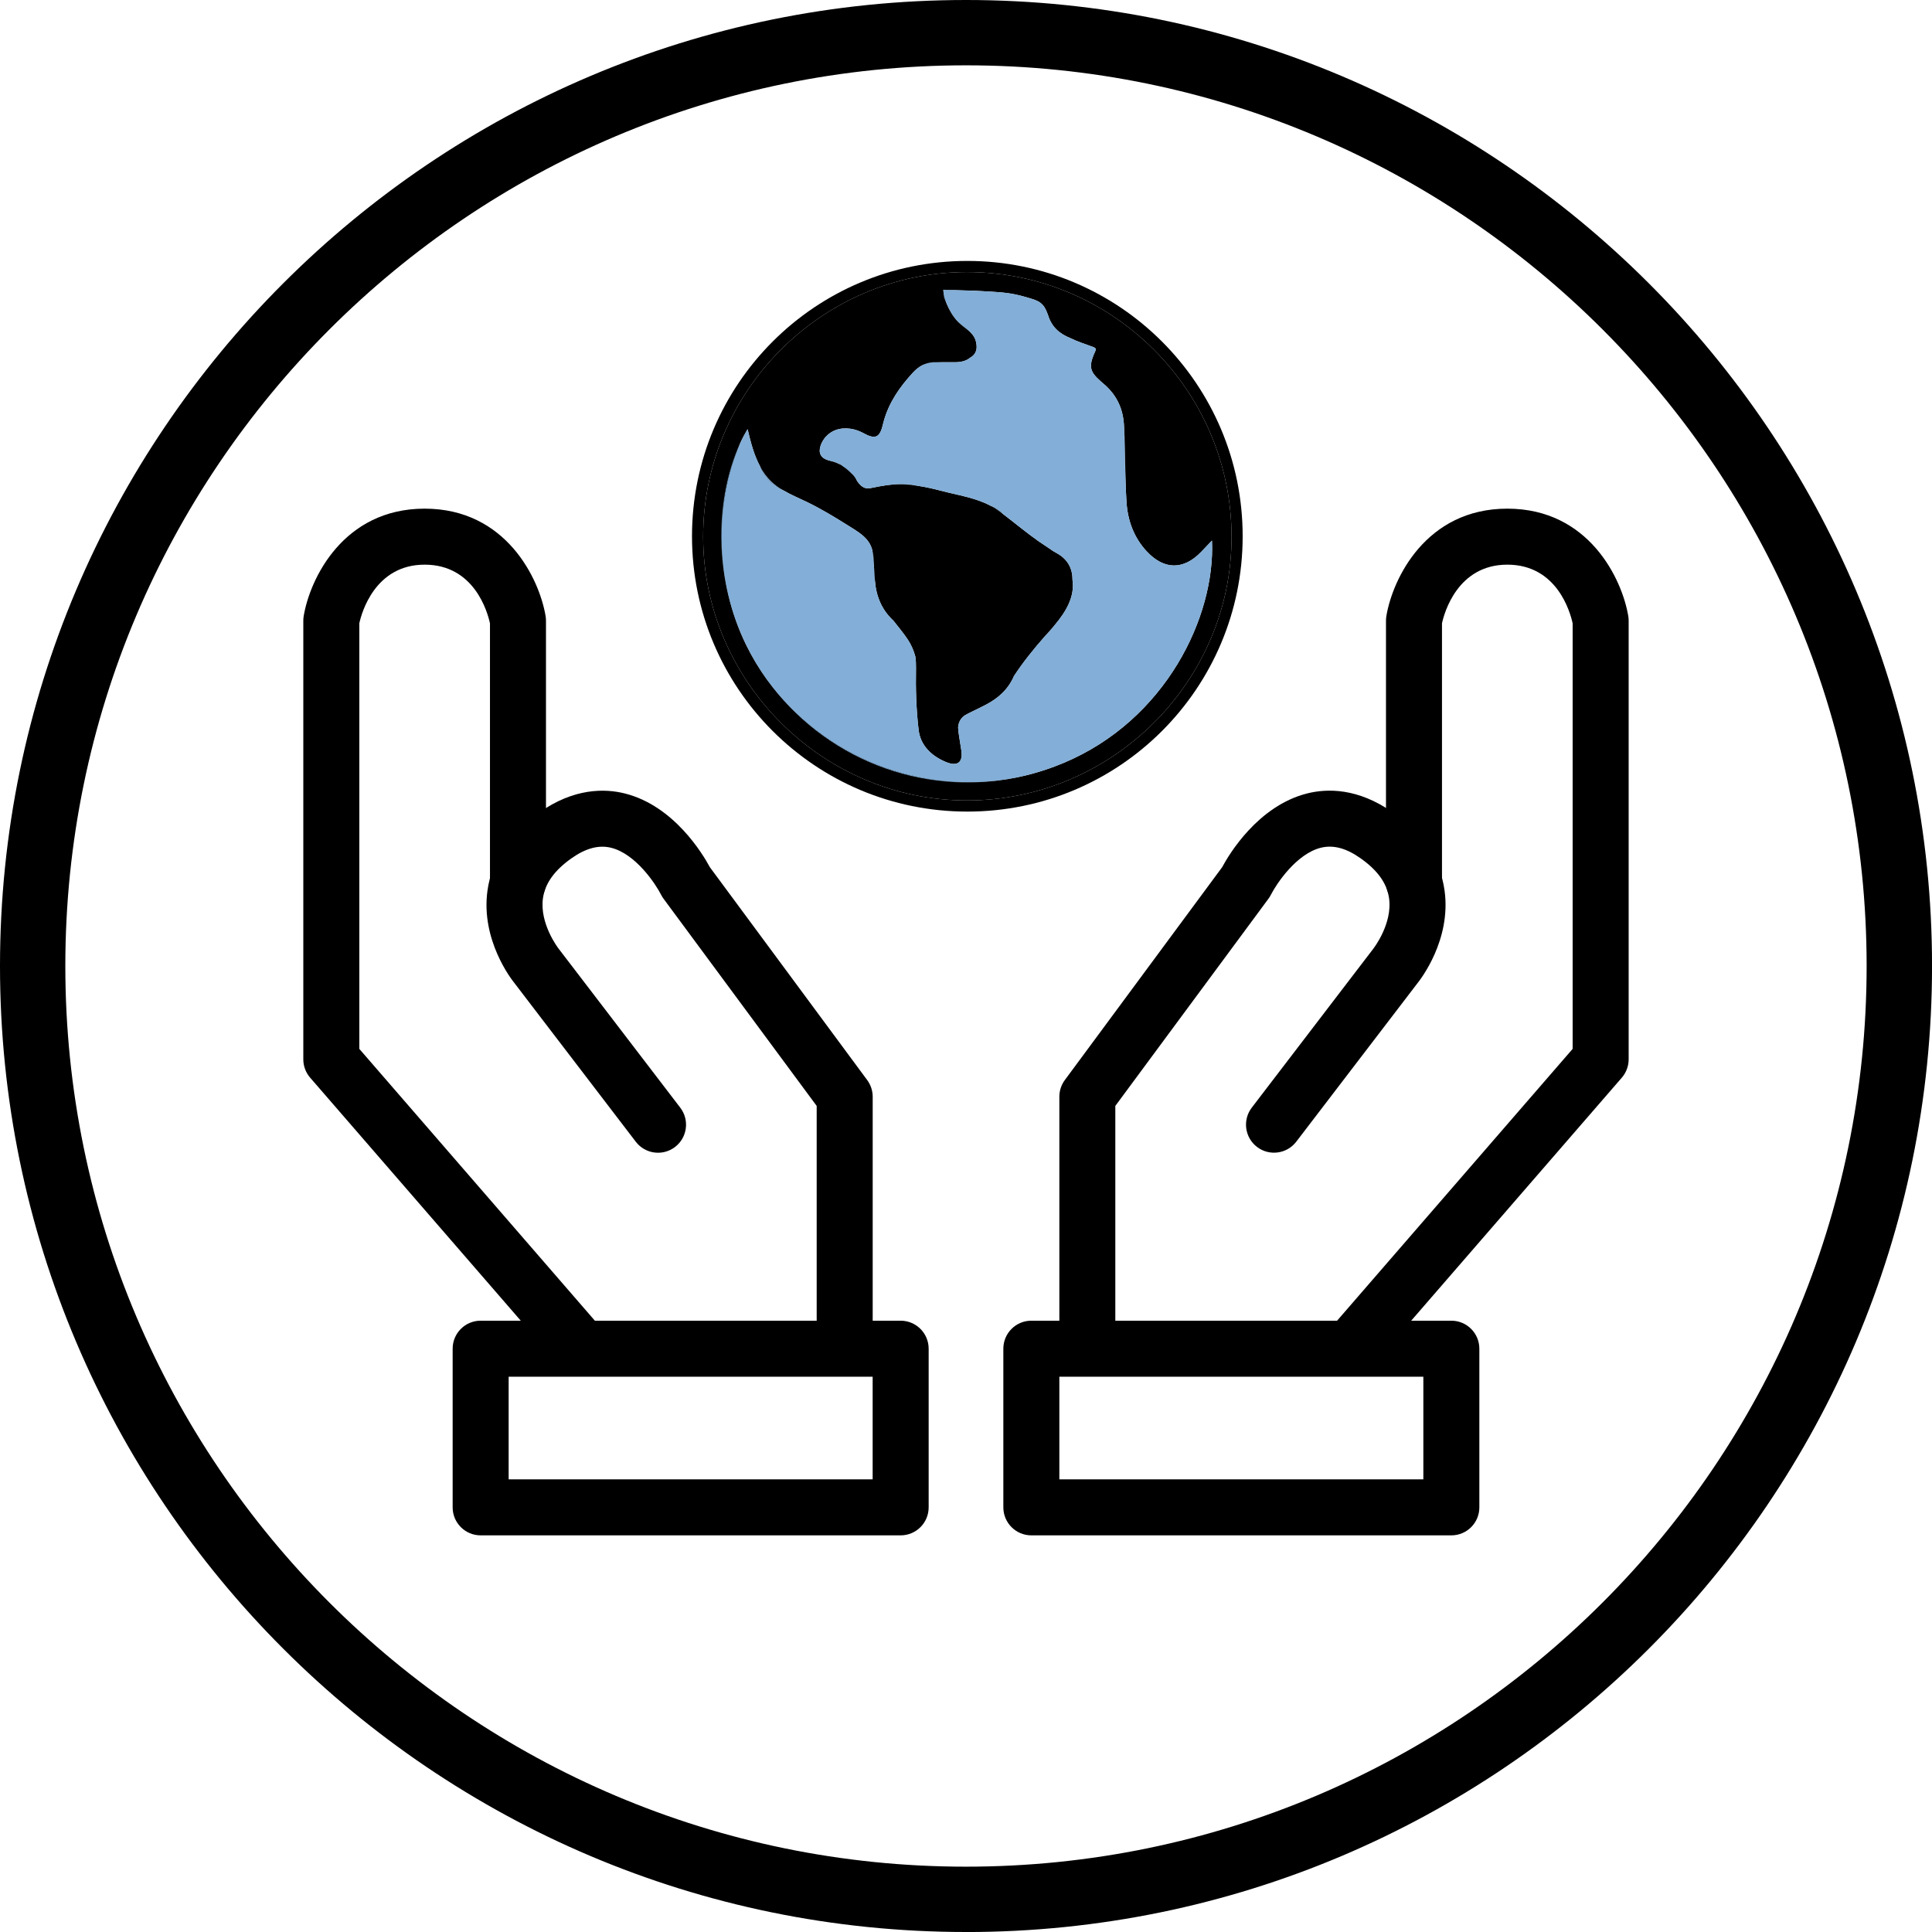 <?xml version="1.0" encoding="UTF-8"?><svg id="Layer_1" xmlns="http://www.w3.org/2000/svg" viewBox="0 0 507.79 507.79"><defs><style>.cls-1{fill:#82aed7;}</style></defs><path d="M253.9,507.79C113.9,507.79,0,393.89,0,253.9S113.9,0,253.9,0s253.9,113.9,253.9,253.9-113.9,253.9-253.9,253.9Zm0-490.62C123.37,17.17,17.17,123.37,17.17,253.9s106.19,236.72,236.72,236.72,236.72-106.19,236.72-236.72S384.43,17.17,253.9,17.17Z"/><g><path d="M236.72,403.54H126.33c-4.06,0-7.36-3.29-7.36-7.36v-41.7c0-4.06,3.29-7.36,7.36-7.36h110.39c4.06,0,7.36,3.3,7.36,7.36v41.7c0,4.07-3.3,7.36-7.36,7.36Zm-103.03-14.72h95.67v-26.98h-95.67v26.98Z"/><path d="M150.87,359.38c-2.06,0-4.11-.86-5.57-2.54l-63.78-73.59c-1.16-1.34-1.8-3.05-1.8-4.82v-115.3c0-.4,.03-.81,.1-1.21,1.63-9.76,10.37-28.23,31.79-28.23s30.16,18.46,31.79,28.23c.07,.4,.1,.8,.1,1.21v68.69c0,4.06-3.29,7.36-7.36,7.36s-7.36-3.29-7.36-7.36v-67.98c-.65-3-4.13-15.43-17.17-15.43s-16.58,12.64-17.17,15.42v111.85l61.98,71.52c2.66,3.07,2.33,7.72-.74,10.38-1.39,1.21-3.11,1.8-4.82,1.8Z"/><path d="M222.01,356.93c-4.06,0-7.36-3.29-7.36-7.36v-58.9l-40.26-54.47c-.25-.34-.47-.7-.66-1.08-1.46-2.87-6.69-10.72-13.11-12.3-3.24-.8-6.64,.1-10.41,2.76-4.51,3.19-6.97,6.63-7.51,10.53-.92,6.67,4.02,13.09,4.07,13.16l32.03,41.87c2.47,3.23,1.85,7.85-1.38,10.32-3.23,2.47-7.85,1.86-10.32-1.38l-31.89-41.7c-.79-.97-8.87-11.35-7.09-24.28,1.11-8.05,5.68-14.96,13.6-20.55,9.2-6.5,17.33-6.31,22.52-5,12.97,3.26,20.56,16.07,22.33,19.37l41.36,55.96c.93,1.27,1.44,2.8,1.44,4.37v61.33c0,4.06-3.29,7.36-7.35,7.36Z"/></g><g><path d="M381.46,403.54h-110.39c-4.06,0-7.36-3.29-7.36-7.36v-41.7c0-4.06,3.29-7.36,7.36-7.36h110.39c4.06,0,7.36,3.3,7.36,7.36v41.7c0,4.07-3.29,7.36-7.36,7.36Zm-103.03-14.72h95.67v-26.98h-95.67v26.98Z"/><path d="M356.92,359.38c-1.71,0-3.42-.59-4.82-1.8-3.07-2.66-3.4-7.31-.74-10.38l61.98-71.52v-111.84c-.65-3-4.13-15.43-17.17-15.43s-16.58,12.64-17.17,15.42v67.99c0,4.06-3.29,7.36-7.36,7.36s-7.36-3.29-7.36-7.36v-68.69c0-.4,.03-.81,.1-1.21,1.63-9.76,10.37-28.23,31.79-28.23s30.16,18.46,31.79,28.23c.07,.4,.1,.8,.1,1.21v115.3c0,1.77-.64,3.48-1.8,4.82l-63.78,73.59c-1.45,1.68-3.5,2.54-5.56,2.54Z"/><path d="M285.79,356.93c-4.06,0-7.36-3.29-7.36-7.36v-61.33c0-1.57,.51-3.11,1.44-4.37l41.36-55.96c1.76-3.29,9.36-16.1,22.33-19.37,5.19-1.31,13.31-1.5,22.52,5,7.91,5.59,12.49,12.5,13.6,20.55,1.78,12.93-6.3,23.31-7.22,24.45l-31.76,41.53c-2.47,3.23-7.09,3.85-10.32,1.38-3.23-2.47-3.84-7.09-1.38-10.32l31.89-41.7c.15-.2,5.17-6.64,4.19-13.41-.56-3.87-3.01-7.29-7.5-10.45-3.76-2.66-7.16-3.56-10.41-2.76-6.42,1.59-11.65,9.44-13.12,12.33-.18,.36-.41,.73-.65,1.06l-40.26,54.47v58.9c0,4.07-3.29,7.36-7.36,7.36Z"/></g><path d="M215.87,116.63c.22-.48,.47-.91,.75-1.3-.31,.4-.56,.84-.75,1.3Zm5.66,5.87c.67,.55,1.41,1.09,2.05,1.66-.6-.63-1.3-1.19-2.05-1.66Zm8.38,29.09c-.03-.82-.1-1.64-.18-2.45,.02,.74,.03,1.46,.08,2.18,.04,.47,.09,.94,.17,1.41-.04-.38-.06-.76-.07-1.14Zm16.41-56.4c-1.49-.09-2.78,.21-3.95,.83,.52-.24,1.05-.42,1.6-.56,.75-.19,1.91-.22,3.24-.25-.3,0-.59-.01-.89-.02Zm1.72-18.06c.03,.58,.04,.95,.18,1.27,.18,.44,.36,.87,.56,1.3-.33-.84-.58-1.71-.74-2.57Zm-.07-.99s0,.05,.01,.07c.94,0,1.89,.02,2.83,.04-.94-.03-1.89-.07-2.84-.11Zm3.9,8.47c.59,.64,1.26,1.23,2.03,1.76,.37,.25,.71,.52,1.03,.81-.94-.92-2.1-1.68-3.06-2.57Zm-55.82,84.75c-7.95-16.35-8.44-36.12-1.49-52.9-7.15,15.35-8.02,41.24,6.92,62.05,14.93,20.8,40.68,31,65.86,25.8-28.36,5.76-58.49-8.63-71.29-34.95Z"/><path class="cls-1" d="M216.62,115.33c-.28,.39-.53,.82-.75,1.3,.19-.46,.44-.9,.75-1.3Z"/><path class="cls-1" d="M223.58,124.16c-.64-.57-1.38-1.11-2.05-1.66,.75,.47,1.45,1.03,2.05,1.66Z"/><path class="cls-1" d="M229.98,152.73c-.08-.47-.13-.94-.17-1.41-.05-.72-.06-1.44-.08-2.18,.08,.81,.15,1.63,.18,2.45,.01,.38,.03,.76,.07,1.14Z"/><path class="cls-1" d="M247.21,95.21c-1.33,.03-2.49,.06-3.24,.25-.55,.14-1.08,.32-1.6,.56,1.17-.62,2.46-.92,3.95-.83,.3,.01,.59,.02,.89,.02Z"/><path class="cls-1" d="M248.78,79.7c-.2-.43-.38-.86-.56-1.3-.14-.32-.15-.69-.18-1.27,.16,.86,.41,1.73,.74,2.57Z"/><path class="cls-1" d="M250.81,76.25c-.94-.02-1.89-.03-2.83-.04-.01-.02-.01-.05-.01-.07,.95,.04,1.9,.08,2.84,.11Z"/><path class="cls-1" d="M254.93,87.18c-.32-.29-.66-.56-1.03-.81-.77-.53-1.44-1.12-2.03-1.76,.96,.89,2.12,1.65,3.06,2.57Z"/><path class="cls-1" d="M267.34,204.31c-25.18,5.2-50.93-5-65.86-25.8-14.94-20.81-14.07-46.7-6.92-62.05-6.95,16.78-6.46,36.55,1.49,52.9,12.8,26.32,42.93,40.71,71.29,34.95Z"/><path d="M254.25,68.58c-39.97,0-72.37,32.4-72.37,72.37s32.4,72.36,72.37,72.36,72.36-32.4,72.36-72.36-32.4-72.37-72.36-72.37h0Zm-.09,141.8h-.04c-37.97-.02-69.28-31.32-69.31-69.29-.03-38.2,31.18-69.54,69.3-69.58,.02,0,.05,0,.07,0,38.28,0,69.48,31.21,69.51,69.57,.03,38.03-31.36,69.3-69.53,69.3h0Z"/><path d="M199.78,122.61c1.11,3.14,3.23,5.08,6.15,6.3-1.11-.65-2.16-1.39-3.1-2.27-1.25-1.17-2.24-2.54-3.05-4.03h0Z"/><path d="M215.86,116.67c-.27,.61-.44,1.28-.4,1.92,0-.26,.03-.55,.09-.87,.07-.36,.17-.71,.31-1.05h0Z"/><path d="M216.62,115.33c-.31,.4-.56,.84-.75,1.3,.22-.48,.47-.91,.75-1.3h0Z"/><path d="M218.45,113.62c-.36,.21-.7,.47-.99,.77,.3-.29,.64-.55,.99-.77h0Z"/><path d="M217.84,121.01c.42,.14,.86,.25,1.28,.38,.85,.26,1.66,.64,2.41,1.11-.16-.14-.32-.28-.48-.42-.19-.17-.55-.13-.78-.28-.65-.43-1.57-.58-2.43-.79h0Z"/><path d="M221.53,122.5c.67,.55,1.41,1.09,2.05,1.66-.6-.63-1.3-1.19-2.05-1.66h0Z"/><path d="M229.31,144.75c.09,1.45,.27,2.9,.42,4.36-.03-1.48-.06-2.97-.42-4.36h0Z"/><path d="M229.73,149.14c.02,.74,.03,1.46,.08,2.18,.04,.47,.09,.94,.17,1.41-.04-.38-.06-.76-.07-1.14-.03-.82-.1-1.64-.18-2.45h0Z"/><path d="M236.99,127.23c-1.16,0-2.32,.09-3.47,.24,.96-.11,1.92-.16,2.89-.16,1.68,0,3.37,.16,5.05,.42-1.5-.35-2.98-.5-4.47-.5h0Z"/><path d="M245.81,95.18c-1.28,0-2.4,.3-3.44,.85,.52-.24,1.05-.42,1.6-.56,.75-.19,1.91-.22,3.24-.25-.3,0-.59-.01-.89-.02-.17-.01-.34-.02-.51-.02h0Z"/><path d="M247.98,76.21h-.09c.04,.3,.09,.61,.15,.92-.01-.26-.03-.56-.06-.92h0Z"/><path d="M248.04,77.13c.03,.58,.04,.95,.18,1.27,.18,.44,.36,.87,.56,1.3-.33-.84-.58-1.71-.74-2.57h0Z"/><path d="M247.97,76.14s0,.05,.01,.07c.94,0,1.89,.02,2.83,.04-.94-.03-1.89-.07-2.84-.11h0Z"/><path d="M248.78,79.7c.57,1.54,1.39,2.99,2.42,4.21,.21,.24,.43,.47,.67,.7-1.34-1.43-2.29-3.11-3.09-4.91h0Z"/><path d="M251.87,84.61c.59,.64,1.26,1.23,2.03,1.76,.37,.25,.71,.52,1.03,.81-.94-.92-2.1-1.68-3.06-2.57h0Z"/><path d="M250.81,76.25c1.98,.07,3.94,.13,5.88,.21-1.31-.07-2.62-.12-3.92-.16-.65-.02-1.31-.04-1.96-.05h0Z"/><path d="M255.2,87.46c.58,.63,1.04,1.32,1.28,2.17-.18-.82-.66-1.55-1.28-2.17h0Z"/><path d="M194.56,116.46c-7.15,15.35-8.02,41.24,6.92,62.05,12.34,17.19,32.07,27.14,52.76,27.14,4.34,0,8.73-.44,13.1-1.34-4.18,.85-8.4,1.26-12.59,1.26-24.27,0-47.79-13.77-58.7-36.21-7.95-16.35-8.44-36.12-1.49-52.9h0Z"/><path d="M260.36,132.92c.7,.36,1.37,.77,2.01,1.24,.44,.33,.89,.66,1.33,.99-.2-.2-.4-.41-.59-.62-.69-.73-1.7-1.23-2.75-1.61h0Z"/><path d="M277.37,164.11c-.28,.33-.56,.66-.85,.98-.65,.73-1.28,1.45-1.9,2.16,1-.99,1.92-2.03,2.75-3.14h0Z"/><path d="M295.47,113.2c.15,4.9,.21,9.8,.42,14.7-.13-3.92-.16-7.86-.26-11.8-.02-.97-.07-1.94-.16-2.9h0Z"/><path class="cls-1" d="M205.93,128.91c-2.92-1.22-5.04-3.16-6.15-6.3,.81,1.49,1.8,2.86,3.05,4.03,.94,.88,1.99,1.62,3.1,2.27Z"/><path class="cls-1" d="M215.86,116.67c-.14,.34-.24,.69-.31,1.05-.06,.32-.09,.61-.09,.87-.04-.64,.13-1.31,.4-1.92Z"/><path class="cls-1" d="M216.62,115.33c-.28,.39-.53,.82-.75,1.3,.19-.46,.44-.9,.75-1.3Z"/><path class="cls-1" d="M218.45,113.62c-.35,.22-.69,.48-.99,.77,.29-.3,.63-.56,.99-.77Z"/><path class="cls-1" d="M221.53,122.5c-.75-.47-1.56-.85-2.41-1.11-.42-.13-.86-.24-1.28-.38,.86,.21,1.78,.36,2.43,.79,.23,.15,.59,.11,.78,.28,.16,.14,.32,.28,.48,.42Z"/><path class="cls-1" d="M223.58,124.16c-.64-.57-1.38-1.11-2.05-1.66,.75,.47,1.45,1.03,2.05,1.66Z"/><path class="cls-1" d="M229.73,149.11c-.15-1.46-.33-2.91-.42-4.36,.36,1.39,.39,2.88,.42,4.36Z"/><path class="cls-1" d="M229.98,152.73c-.08-.47-.13-.94-.17-1.41-.05-.72-.06-1.44-.08-2.18,.08,.81,.15,1.63,.18,2.45,.01,.38,.03,.76,.07,1.14Z"/><path class="cls-1" d="M241.46,127.72c-2.64-.42-5.31-.57-7.94-.26,2.63-.34,5.27-.37,7.94,.26Z"/><path class="cls-1" d="M247.21,95.21c-1.33,.03-2.49,.06-3.24,.25-.55,.14-1.08,.32-1.6,.56,1.17-.62,2.46-.92,3.95-.83,.3,.01,.59,.02,.89,.02Z"/><path class="cls-1" d="M248.04,77.13c-.06-.31-.11-.62-.15-.92h.09c.03,.36,.05,.66,.06,.92Z"/><path class="cls-1" d="M248.78,79.7c-.2-.43-.38-.86-.56-1.3-.14-.32-.15-.69-.18-1.27,.16,.86,.41,1.73,.74,2.57Z"/><path class="cls-1" d="M250.81,76.25c-.94-.02-1.89-.03-2.83-.04-.01-.02-.01-.05-.01-.07,.95,.04,1.9,.08,2.84,.11Z"/><path class="cls-1" d="M251.87,84.61c-.24-.23-.46-.46-.67-.7-1.03-1.22-1.85-2.67-2.42-4.21,.8,1.8,1.75,3.48,3.09,4.91Z"/><path class="cls-1" d="M254.93,87.18c-.32-.29-.66-.56-1.03-.81-.77-.53-1.44-1.12-2.03-1.76,.96,.89,2.12,1.65,3.06,2.57Z"/><path class="cls-1" d="M256.69,76.46c-1.94-.08-3.9-.14-5.88-.21,.65,.01,1.31,.03,1.96,.05,1.3,.04,2.61,.09,3.92,.16Z"/><path class="cls-1" d="M256.48,89.63c-.24-.85-.7-1.54-1.28-2.17,.62,.62,1.1,1.35,1.28,2.17Z"/><path class="cls-1" d="M267.34,204.31c-25.18,5.2-50.93-5-65.86-25.8-14.94-20.81-14.07-46.7-6.92-62.05-6.95,16.78-6.46,36.55,1.49,52.9,12.8,26.32,42.93,40.71,71.29,34.95Z"/><path class="cls-1" d="M263.7,135.15c-.44-.33-.89-.66-1.33-.99-.64-.47-1.31-.88-2.01-1.24,1.05,.38,2.06,.88,2.75,1.61,.19,.21,.39,.42,.59,.62Z"/><path class="cls-1" d="M277.37,164.11c-.83,1.11-1.75,2.15-2.75,3.14,.62-.71,1.25-1.43,1.9-2.16,.29-.32,.57-.65,.85-.98Z"/><path class="cls-1" d="M295.89,127.9c-.21-4.9-.27-9.8-.42-14.7,.09,.96,.14,1.93,.16,2.9,.1,3.94,.13,7.88,.26,11.8Z"/><path d="M254.11,71.51c-38.12,.04-69.33,31.38-69.3,69.58,.03,37.97,31.34,69.27,69.31,69.29,38.19,.02,69.6-31.26,69.57-69.3-.03-38.38-31.27-69.61-69.58-69.57Zm25.49,128.99c-.79,.33-1.59,.65-2.39,.95-.37,.14-.75,.28-1.13,.41-.4,.15-.79,.28-1.19,.41-.52,.18-1.05,.35-1.58,.51-.68,.21-1.36,.41-2.04,.59-.48,.14-.97,.26-1.46,.38-.27,.07-.54,.13-.8,.19-.55,.13-1.11,.26-1.67,.37-25.18,5.2-50.93-5-65.86-25.8-14.94-20.81-14.07-46.7-6.92-62.05,.59-1.3,1.24-2.52,1.93-3.66,.79,3.34,1.67,6.8,3.28,9.77,0,.02,0,.03,0,.04,.81,1.49,1.8,2.86,3.05,4.03,.94,.88,1.99,1.62,3.1,2.27,1.96,1.15,4.11,2.04,6.16,3.03,3.85,1.85,7.49,4.1,11.11,6.36,.47,.3,.95,.61,1.43,.9,1.54,1,3.05,2.1,3.95,3.68,.34,.59,.57,1.22,.73,1.87,.36,1.39,.39,2.88,.42,4.36v.03c.08,.81,.15,1.63,.18,2.45,.01,.38,.03,.76,.07,1.14,.33,4.08,1.84,7.63,4.83,10.38,0,0,.01,.02,.02,.03,1.25,1.6,2.57,3.16,3.7,4.84,.98,1.46,1.64,3,2.06,4.59,.14,.95,.19,1.95,.17,3-.1,5.42,.05,10.89,.69,16.26,.48,4.12,3.39,6.88,7.2,8.46,3.02,1.25,4.51,.09,4.03-3.07-.44-2.89-.8-4.73-.85-6.01v-.02c.1-1.23,.57-2.34,1.76-3.17,1.11-.66,2.84-1.4,5.41-2.73,3.46-1.78,6.02-4.16,7.51-7.6,0-.01,.01-.01,.01-.02,2.5-3.81,5.15-7.04,8.1-10.42,.62-.71,1.25-1.43,1.9-2.16,.29-.32,.57-.65,.85-.98,2.84-3.4,5.15-7.32,4.53-11.62,.03-2.94-1.17-5.45-4.05-7.05-.36-.2-.72-.41-1.08-.62-1.26-.91-2.6-1.73-3.87-2.62-3.15-2.22-6.11-4.7-9.17-7.03-.02-.01-.03-.01-.03-.02-.44-.33-.89-.66-1.33-.99-.64-.47-1.31-.88-2.01-1.24-3.96-2.12-8.76-2.81-13.03-3.94-1.92-.5-3.88-.96-5.87-1.26-2.64-.42-5.31-.57-7.94-.26-.24,.03-.48,.06-.72,.1-1.14,.16-2.28,.38-3.42,.62-.72,.15-1.34,.2-1.87,.11-.96-.28-1.62-1-2.19-1.81-.08-.15-.16-.3-.24-.47-.28-.62-.75-1.15-1.29-1.64-.03-.03-.06-.06-.09-.09-.03-.03-.05-.06-.09-.09-.01-.01-.02-.02-.03-.03-.64-.57-1.38-1.11-2.05-1.66-.75-.47-1.56-.85-2.41-1.11-.42-.13-.86-.24-1.28-.38-.04-.01-.08-.02-.12-.03-.46-.15-.9-.34-1.29-.61-.61-.44-.9-1.03-.97-1.66,0-.04,0-.08,0-.12-.04-.64,.13-1.31,.4-1.92,0-.01,.01-.03,.01-.04,.19-.46,.44-.9,.75-1.3,.16-.23,.34-.44,.54-.64,.09-.1,.19-.2,.3-.3,.29-.3,.63-.56,.99-.77,.1-.07,.21-.13,.32-.19,2.24-1.22,5.13-1.05,7.61,.12,.19,.09,.38,.19,.56,.29,3.05,1.68,4.29,1.26,5.1-2.19,.08-.34,.16-.67,.26-1,1.38-4.93,4.21-8.99,7.66-12.72,.74-.8,1.54-1.45,2.41-1.91,1.17-.62,2.46-.92,3.95-.83,.3,.01,.59,.02,.89,.02t.02,0c1.17,.02,2.35-.03,3.52-.01,1.64,.04,3.14-.26,4.23-1.18,1.31-.73,2.03-1.94,1.6-3.97,0-.02-.01-.03-.01-.05-.01-.06-.02-.12-.04-.18-.02-.06-.04-.12-.05-.19-.24-.85-.7-1.54-1.28-2.17-.08-.09-.16-.17-.25-.26l-.02-.02c-.32-.29-.66-.56-1.03-.81-.77-.53-1.44-1.12-2.03-1.76-.24-.23-.46-.46-.67-.7-1.03-1.22-1.85-2.67-2.42-4.21-.2-.43-.38-.86-.56-1.3-.14-.32-.15-.69-.18-1.27-.06-.31-.11-.62-.15-.92h.09s-.01-.05-.01-.07c.95,.04,1.9,.08,2.84,.11,.65,.01,1.31,.03,1.96,.05,2.51,.06,5.01,.16,7.52,.34,.55,.03,1.1,.07,1.65,.11,.62,.05,1.25,.1,1.87,.16,.4,.04,.79,.09,1.19,.15,.33,.04,.66,.09,.98,.15,.33,.06,.65,.12,.97,.19,.04,.01,.08,.02,.12,.03,.72,.15,1.44,.33,2.15,.53,.5,.14,.99,.28,1.47,.43,.47,.14,.94,.28,1.38,.45,.99,.39,1.86,.94,2.48,1.95,.38,.63,.64,1.3,.9,1.97,.92,3.09,2.95,4.93,5.81,6.07,1.94,.96,4.03,1.61,6.07,2.37,.31,.11,.66,.28,.71,.61,0,.02,.01,.05,.01,.07-1.93,4.26-1.87,5.57,1.26,8.34,.22,.2,.46,.4,.72,.62,3.59,3.02,5.26,6.79,5.41,11.35,.01,.34,.02,.67,.03,1.01,.09,.96,.14,1.93,.16,2.9,.1,3.94,.13,7.88,.26,11.8,.01,.5,.04,.99,.06,1.49,.04,.81,.08,1.63,.13,2.44,.29,4.88,1.9,9.39,5.31,13.07,4.59,4.93,9.71,4.96,14.36,.11,.8-.83,1.59-1.67,2.8-2.94,.93,19.94-12.12,47.15-38.95,58.43Z"/><path class="cls-1" d="M279.6,200.5c-.79,.33-1.59,.65-2.39,.95-.37,.14-.75,.28-1.13,.41-.4,.15-.79,.28-1.19,.41-.52,.18-1.05,.35-1.58,.51-.68,.21-1.36,.41-2.04,.59-.48,.14-.97,.26-1.46,.38-.27,.07-.54,.13-.8,.19-.55,.13-1.11,.26-1.67,.37-28.36,5.76-58.49-8.63-71.29-34.95-7.95-16.35-8.44-36.12-1.49-52.9,.59-1.3,1.24-2.52,1.93-3.66,.79,3.34,1.67,6.8,3.28,9.77,0,.02,0,.03,0,.04,1.11,3.14,3.23,5.08,6.15,6.3,1.96,1.15,4.11,2.04,6.16,3.03,3.85,1.85,7.49,4.1,11.11,6.36,.47,.3,.95,.61,1.43,.9,1.54,1,3.05,2.1,3.95,3.68,.34,.59,.57,1.22,.73,1.87,.09,1.45,.27,2.9,.42,4.36v.03c.02,.74,.03,1.46,.08,2.18,.04,.47,.09,.94,.17,1.41,.33,4.08,1.84,7.63,4.83,10.38,0,0,.01,.02,.02,.03,1.25,1.6,2.57,3.16,3.7,4.84,.98,1.46,1.64,3,2.06,4.59,.14,.95,.19,1.95,.17,3-.1,5.42,.05,10.89,.69,16.26,.48,4.12,3.39,6.88,7.2,8.46,3.02,1.25,4.51,.09,4.03-3.07-.44-2.89-.8-4.73-.85-6.01v-.02c.1-1.23,.57-2.34,1.76-3.17,1.11-.66,2.84-1.4,5.41-2.73,3.46-1.78,6.02-4.16,7.51-7.6,0-.01,.01-.01,.01-.02,2.5-3.81,5.15-7.04,8.1-10.42,1-.99,1.92-2.03,2.75-3.14,2.84-3.4,5.15-7.32,4.53-11.62,.03-2.94-1.17-5.45-4.05-7.05-.36-.2-.72-.41-1.08-.62-1.26-.91-2.6-1.73-3.87-2.62-3.15-2.22-6.11-4.7-9.17-7.03-.02-.01-.03-.01-.03-.02-.2-.2-.4-.41-.59-.62-.69-.73-1.7-1.23-2.75-1.61-3.96-2.12-8.76-2.81-13.03-3.94-1.92-.5-3.88-.96-5.87-1.26-2.67-.63-5.31-.6-7.94-.26-.24,.02-.48,.05-.72,.1-1.14,.16-2.28,.38-3.42,.62-.72,.15-1.34,.2-1.87,.11-.96-.28-1.62-1-2.19-1.81-.08-.15-.16-.3-.24-.47-.28-.62-.75-1.15-1.29-1.64-.03-.03-.06-.06-.09-.09-.03-.03-.05-.06-.09-.09-.01-.01-.02-.02-.03-.03-.6-.63-1.3-1.19-2.05-1.66-.16-.14-.32-.28-.48-.42-.19-.17-.55-.13-.78-.28-.65-.43-1.57-.58-2.43-.79-.04-.01-.08-.02-.12-.03-.46-.15-.9-.34-1.29-.61-.61-.44-.9-1.03-.97-1.66,0-.04,0-.08,0-.12,0-.26,.03-.55,.09-.87,.07-.36,.17-.71,.31-1.05,0-.01,.01-.03,.01-.04,.22-.48,.47-.91,.75-1.3,.16-.23,.34-.44,.54-.64,.09-.1,.19-.2,.3-.3,.3-.29,.64-.55,.99-.77,.1-.07,.21-.13,.32-.19,2.24-1.22,5.13-1.05,7.61,.12,.19,.09,.38,.19,.56,.29,3.05,1.68,4.29,1.26,5.1-2.19,.08-.34,.16-.67,.26-1,1.38-4.93,4.21-8.99,7.66-12.72,.74-.8,1.54-1.45,2.41-1.91,.52-.24,1.05-.42,1.6-.56,.75-.19,1.91-.22,3.24-.25t.02,0c1.17,.02,2.35-.03,3.52-.01,1.64,.04,3.14-.26,4.23-1.18,1.31-.73,2.03-1.94,1.6-3.97,0-.02-.01-.03-.01-.05-.01-.06-.02-.12-.04-.18-.02-.06-.04-.12-.05-.19-.18-.82-.66-1.55-1.28-2.17-.08-.09-.16-.17-.25-.26l-.02-.02c-.94-.92-2.1-1.68-3.06-2.57-1.34-1.43-2.29-3.11-3.09-4.91-.33-.84-.58-1.71-.74-2.57-.01-.26-.03-.56-.06-.92,.94,0,1.89,.02,2.83,.04,1.98,.07,3.94,.13,5.88,.21,.65,.02,1.29,.05,1.94,.09,.2,.01,.41,.02,.61,.03,.35,.02,.7,.04,1.05,.06,.55,.03,1.1,.07,1.65,.11,.62,.05,1.25,.1,1.87,.16,.4,.04,.79,.09,1.19,.15,.33,.04,.66,.09,.98,.15,.33,.06,.65,.12,.97,.19,.04,.01,.08,.02,.12,.03,.72,.15,1.44,.33,2.15,.53,.5,.14,.99,.28,1.47,.43,.47,.15,.93,.3,1.38,.45,.99,.39,1.86,.94,2.48,1.95,.38,.63,.64,1.3,.9,1.97,.92,3.09,2.95,4.93,5.81,6.07,1.94,.96,4.03,1.61,6.07,2.37,.31,.11,.66,.28,.71,.61,0,.02,.01,.05,.01,.07-1.93,4.26-1.87,5.57,1.26,8.34,.22,.2,.46,.4,.72,.62,3.59,3.02,5.26,6.79,5.41,11.35,.01,.34,.02,.67,.03,1.01,.15,4.9,.21,9.8,.42,14.7,.01,.5,.04,.99,.06,1.49,.04,.81,.08,1.63,.13,2.44,.29,4.88,1.9,9.39,5.31,13.07,4.59,4.93,9.71,4.96,14.36,.11,.8-.83,1.59-1.67,2.8-2.94,.93,19.94-12.12,47.15-38.95,58.43Z"/></svg>